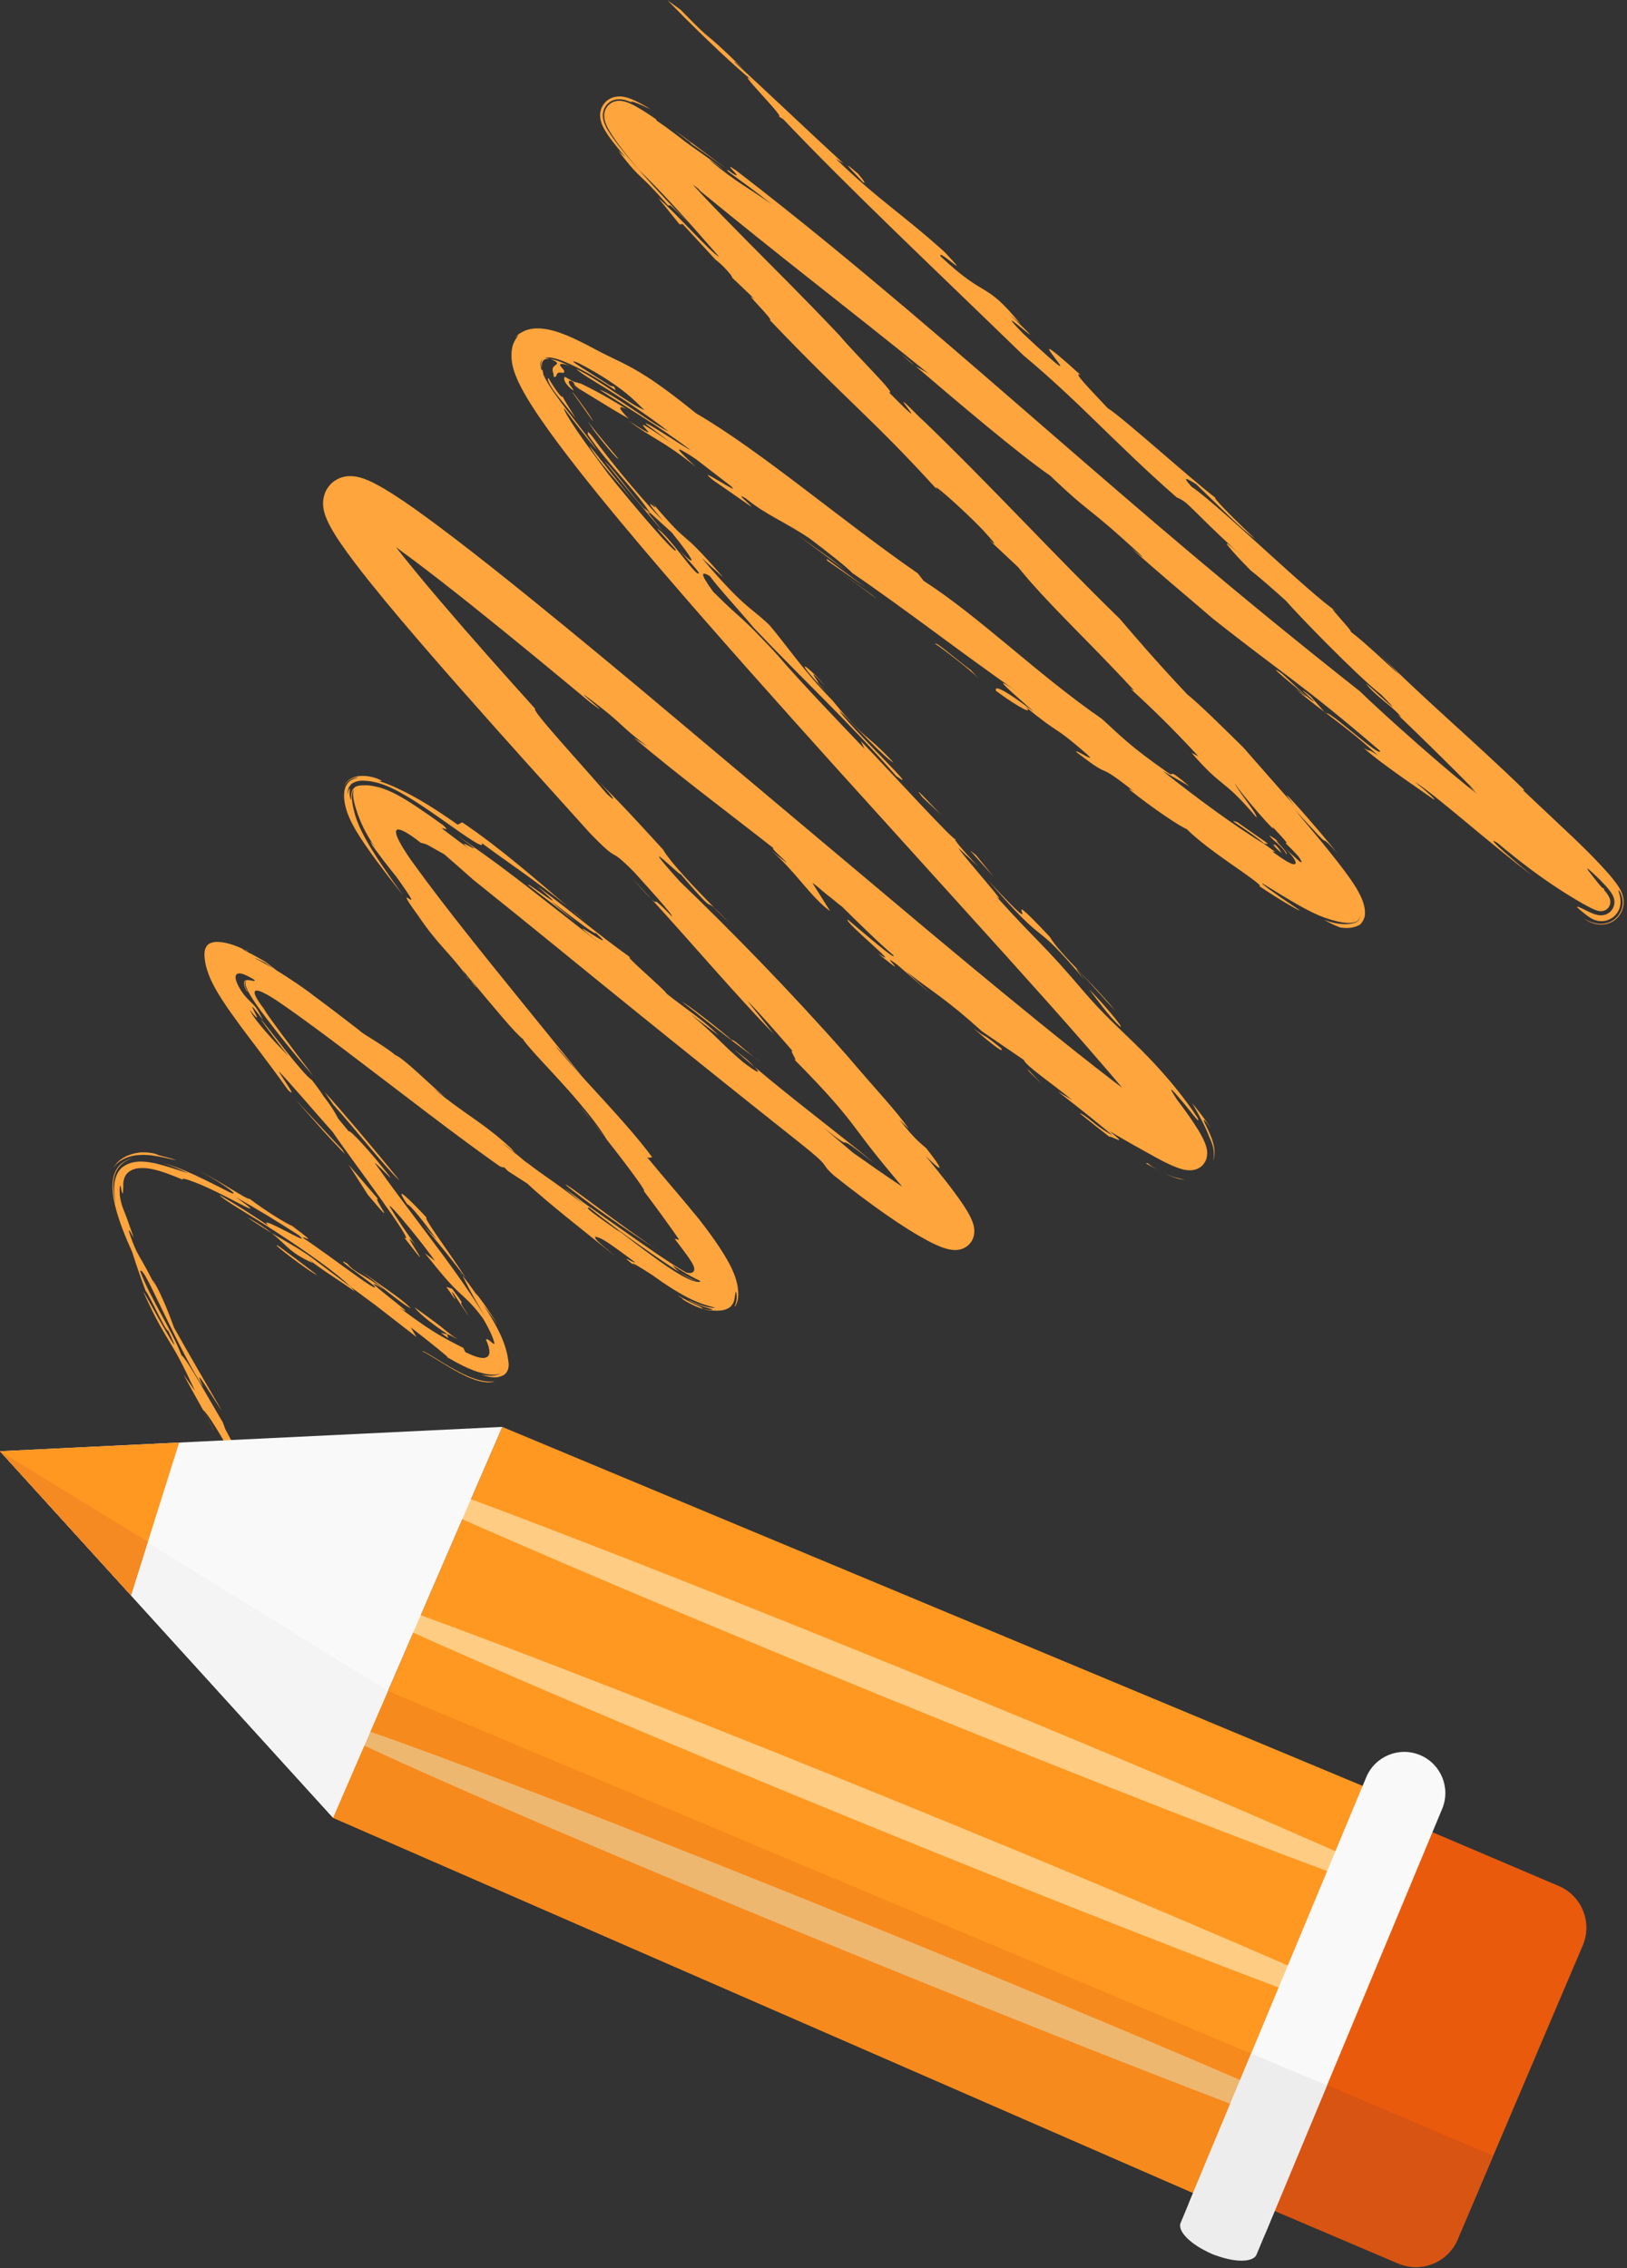 <?xml version="1.0" encoding="UTF-8"?> <svg xmlns="http://www.w3.org/2000/svg" width="419" height="584" viewBox="0 0 419 584" fill="none"><rect x="0" y="0" width="419" height="584" fill="#333333" stroke="none"/> <g clip-path="url(#clip0_16_184)"> <path d="M2.2 374.64C-1.65 372.4 3.19 375.77 7.45 379.09L2.2 374.64Z" fill="#FFA53D"></path> <path d="M7.45 379.09L11.18 382.22C10.25 381.32 8.9 380.24 7.45 379.09Z" fill="#FFA53D"></path> <path d="M43.63 406.54C34.5 401.3 24.99 393.19 19.31 389.89C23.33 393.31 28.66 397.4 33.41 400.63C38.14 403.87 42.28 406.23 43.63 406.55V406.54Z" fill="#FFA53D"></path> <path d="M31.03 397.16L29.69 396.77C32.3 398.37 34.92 399.96 37.57 401.49C35.37 400.08 33.19 398.63 31.03 397.16Z" fill="#FFA53D"></path> <path d="M26.02 392.93L26.97 393.85C30.89 396.57 34.85 399.23 38.86 401.8C34.52 398.94 30.25 395.96 26.02 392.93Z" fill="#FFA53D"></path> <path d="M76.15 413.81C75.92 414.83 75.4 415.77 74.72 416.56C74.05 417.38 73.07 417.85 72.11 418.21C71.6 418.35 71.1 418.5 70.57 418.53C70.31 418.56 70.05 418.6 69.78 418.6H68.98C68.45 418.6 67.92 418.53 67.37 418.46C66.87 418.41 66.43 418.31 65.97 418.21C63.47 417.44 62.77 416.94 62.84 416.87C62.93 416.77 63.83 417.01 64.87 417.19C65.38 417.3 65.93 417.38 66.4 417.43C66.87 417.5 67.28 417.52 67.53 417.5C67.78 417.49 67.85 417.45 67.64 417.37C67.43 417.3 66.98 417.19 66.18 416.94C62.97 416.16 61.2 415.38 59.95 415C58.71 414.6 58.04 414.44 57.28 414.24C55.78 413.8 53.78 413.3 46.82 408.91C47.22 409.5 52.78 413.04 58.39 415.68C61.2 417 64.04 418.05 66.14 418.57C66.68 418.72 67.08 418.81 67.6 418.9C68.09 419 68.46 419.07 68.74 419.1C69.3 419.19 69.45 419.28 69.02 419.39C71.34 419.53 73.02 418.92 74.1 418.25C74.36 418.07 74.62 417.91 74.83 417.75C75.02 417.56 75.19 417.38 75.34 417.23C75.67 416.93 75.82 416.61 75.98 416.39C76.3 415.95 76.32 415.7 76.32 415.64C76.3 415.58 76.2 415.68 76.06 415.84C75.75 416.13 75.25 416.58 75.17 416.49C75.12 416.45 75.17 416.27 75.38 415.88C75.43 415.78 75.49 415.67 75.56 415.55C75.61 415.41 75.67 415.26 75.74 415.09C75.81 414.92 75.88 414.73 75.96 414.52C76.02 414.3 76.08 414.06 76.14 413.8L76.15 413.81Z" fill="#FFA53D"></path> <path d="M120.72 252.11C120.41 251.67 120.14 251.3 119.85 250.91C120.14 251.42 120.46 251.94 120.72 252.11Z" fill="#FFA53D"></path> <path d="M188.97 270.09C190.74 271.67 192.53 273.22 194.29 274.71C193.81 274.19 193.17 273.55 192.3 272.74L188.97 270.09Z" fill="#FFA53D"></path> <path d="M179.7 329.94C177.81 329.26 176.37 328.34 175.1 327.59C175.53 327.91 176.09 328.29 176.83 328.71C177.57 329.12 178.49 329.62 179.7 329.94Z" fill="#FFA53D"></path> <path d="M166.65 131.73C166.97 132 167.26 132.21 167.44 132.23C167.4 132.18 167.33 132.08 167.25 131.98L165.83 130.7L166.65 131.73Z" fill="#FFA53D"></path> <path d="M167.77 231.51C165.93 229.5 164.12 227.54 162.47 225.82C165.5 229.17 167 230.77 167.77 231.51Z" fill="#FFA53D"></path> <path d="M133.03 297.27C133.78 297.85 134.42 298.36 135.07 298.87C134.44 298.34 133.57 297.63 132.6 296.83L132.93 297.2C132.93 297.2 132.97 297.23 133.03 297.28V297.27Z" fill="#FFA53D"></path> <path d="M146.19 233.44C147.98 234.96 149.59 236.33 150.99 237.46C149.37 236.05 147.77 234.72 146.19 233.44Z" fill="#FFA53D"></path> <path d="M63.6 313.36C66.01 315.01 68.07 316.31 69.93 317.43C68.46 316.27 66.5 314.91 63.6 313.36Z" fill="#FFA53D"></path> <path d="M115.39 349.55C115.25 349.47 115.11 349.39 114.98 349.31C115.39 349.69 115.6 349.79 115.39 349.55Z" fill="#FFA53D"></path> <path d="M118.54 327.74C118.69 327.93 118.83 328.1 118.97 328.29C118.77 327.87 118.64 327.67 118.54 327.74Z" fill="#FFA53D"></path> <path d="M69.94 317.44C73.92 320.61 74.47 322.45 80.57 325.19L79.61 324.28C82.64 326.81 87.66 329.83 91.37 332.5C91.07 332.12 90.69 331.72 90.22 331.26C88.38 329.88 85.94 328.06 82.2 325.26C77.84 321.79 74.53 320.22 69.95 317.44H69.94Z" fill="#FFA53D"></path> <path d="M121.32 252.47C124.23 256.21 121.5 253.08 121.32 252.47Z" fill="#FFA53D"></path> <path d="M155.81 292.86C154.73 291.51 153.66 290.17 152.55 288.78C153.57 290.11 154.58 291.42 155.81 292.86Z" fill="#FFA53D"></path> <path d="M62.73 244.42C63.11 244.61 63.41 244.75 63.77 244.94C63.99 244.88 63.17 244.53 62.73 244.42Z" fill="#FFA53D"></path> <path d="M149.51 285.05C150.52 286.3 151.53 287.54 152.54 288.78C151.64 287.6 150.7 286.39 149.51 285.05Z" fill="#FFA53D"></path> <path d="M114.45 282.4C114.67 282.59 114.89 282.78 115.08 282.94C114.96 282.82 114.72 282.62 114.45 282.4Z" fill="#FFA53D"></path> <path d="M337.71 180.22C334.54 177.71 332.95 175.93 330.1 173.39C323 168.57 343.59 184.73 333.6 177.36C336.5 179.79 338.87 181.62 341.08 183.31L337.47 179.21C331.54 174.66 341.12 182.63 337.72 180.21L337.71 180.22Z" fill="#FFA53D"></path> <path d="M142.55 96.29C142.55 96.55 142.58 96.81 142.64 97.07C142.83 96.99 143.02 97.07 143.13 96.97C143.19 96.92 143.22 96.82 143.28 96.63C143.35 96.47 143.4 96.12 143.86 95.95C144.06 95.9 144.48 95.89 144.95 96.02C145.34 95.88 145.4 95.72 145.28 95.46C145.16 95.2 144.85 94.87 144.58 94.55C144.32 94.23 144.09 93.92 144.32 93.77C144.54 93.62 145.22 93.64 146.78 94.2C145.55 93.72 143.7 92.72 141.61 92.41C142.33 92.61 142.79 92.87 143.07 93.07C143.35 93.27 143.45 93.43 143.45 93.57C143.45 93.87 142.94 93.92 142.47 94.56C142.21 94.95 142.29 95.69 142.56 96.29H142.55Z" fill="#FFA53D"></path> <path d="M141.6 92.41C141.5 92.39 141.44 92.36 141.33 92.33C140.95 92.23 140.52 92.14 140.09 92.23C140.05 92.23 140.01 92.25 139.96 92.26C139.47 92.56 139.33 93.15 139.33 93.63C139.32 94.13 139.41 94.57 139.49 94.97C139.49 94.72 139.46 94.36 139.5 93.9C139.54 93.47 139.68 92.79 140.37 92.51C140.7 92.39 141.15 92.37 141.59 92.41H141.6Z" fill="#FFA53D"></path> <path d="M235.55 94.12C234.3 93.04 233.17 92.08 232.14 91.2C233.72 92.72 234.73 93.55 235.55 94.12Z" fill="#FFA53D"></path> <path d="M183.85 233.66C185.23 235.04 186.58 236.4 187.67 237.48C185.64 235.31 184.57 234.28 183.85 233.66Z" fill="#FFA53D"></path> <path d="M196.98 165.03C197.94 166.19 198.95 167.38 200.06 168.66C200.73 169.39 201.3 170 202.1 170.87L196.98 165.03Z" fill="#FFA53D"></path> <path d="M318.6 211.67C316.96 211.06 317.49 211.42 319.08 212.49C319.87 213.02 320.93 213.72 322.11 214.56C322.7 214.98 323.32 215.43 323.96 215.91C324.28 216.15 324.6 216.4 324.92 216.65L325.16 216.84C325.21 216.88 325.21 216.89 325.24 216.92L325.38 217.07C325.71 217.2 325.89 217.22 326.08 217.25C326.26 217.27 326.41 217.27 326.53 217.25C326.32 217.07 326.15 216.92 325.97 216.79C325.5 216.47 325.04 216.15 324.6 215.84C322.47 214.36 320.45 212.97 318.6 211.65V211.67Z" fill="#FFA53D"></path> <path d="M341.35 183.63C341.35 183.63 341.38 183.59 341.46 183.61C341.32 183.51 341.24 183.44 341.08 183.32L341.36 183.63H341.35Z" fill="#FFA53D"></path> <path d="M243.5 128.39C242.78 127.6 242.14 126.9 241.46 126.14C241.85 126.61 242.49 127.32 243.5 128.39Z" fill="#FFA53D"></path> <path d="M155.72 118.78C160.7 125 165.82 131.12 171 137.19L166.65 131.72C164.13 129.49 158.21 121.02 155.72 118.77V118.78Z" fill="#FFA53D"></path> <path d="M237.73 149.38L236.38 147.63C216.74 134.04 195.89 116.07 179.26 106.42C168.03 97.31 163.55 95.04 159.49 93.02C158.46 92.52 157.46 92.04 156.35 91.5C155.8 91.22 155.22 90.93 154.6 90.62C153.58 90.08 152.49 89.51 151.3 88.88C148.91 87.66 146.05 86.21 142.91 85.26C141.36 84.81 139.79 84.52 138.3 84.56C137.54 84.56 136.82 84.65 136.07 84.84C135.31 85.01 134.62 85.39 133.72 85.92C133.58 86.07 133.35 86.17 133.23 86.4C133.05 86.58 132.88 86.77 132.71 86.97L133.67 86.25C132.32 87.63 131.92 89.02 131.77 90.42C131.62 91.84 131.75 93.41 132.3 95.25C133.43 98.95 136.13 103.32 138.86 107.34C142.13 112.12 145.5 116.55 148.97 120.98C155.91 129.8 163.11 138.36 170.4 146.87C184.99 163.86 199.93 180.57 214.8 197.09C229.69 213.55 244.46 229.88 258.93 245.89C266.14 253.9 273.25 261.83 280.14 269.73C283.58 273.68 286.97 277.62 290.25 281.55C293.5 285.48 296.73 289.45 299.45 293.34L299.03 293.43C299.55 294.21 300.05 294.99 300.49 295.74C300.91 296.46 301.29 297.21 301.42 297.56C301.42 297.58 301.42 297.6 301.44 297.62C301.61 297.59 301.79 297.54 301.91 297.49C302.19 297.4 302.47 297.31 302.76 297.24C303.05 297.17 303.34 297.11 303.64 297.07C303.8 297.05 303.93 297.03 304.03 297C304.14 296.97 304.25 296.95 304.36 296.93C304.78 296.85 305.35 296.88 305.59 296.85C305.75 296.85 305.91 296.87 306.07 296.91C306.22 296.95 306.25 296.93 306.35 296.97C306.58 297.08 306.52 297.04 306.58 297.09C306.57 297.09 306.51 297.01 306.5 296.97C306.5 296.95 306.48 296.93 306.48 296.91C306.46 296.87 306.43 296.8 306.41 296.74C306.37 296.62 306.35 296.5 306.34 296.39C306.34 296.29 306.28 296.03 306.28 295.86C306.28 295.67 306.28 295.48 306.31 295.29C306.33 295.1 306.33 294.78 306.36 294.54C306.39 294.28 306.43 294.02 306.48 293.77L306.57 293.39L306.65 292.9C306.71 292.57 306.78 292.25 306.86 291.93H306.87L306.77 291.89C306.61 291.84 306.29 291.7 305.97 291.55C304.61 290.91 302.94 289.9 301.34 288.87C299.72 287.83 298.09 286.7 296.46 285.55C289.94 280.92 283.51 275.9 277.13 270.85C264.38 260.71 251.81 250.28 239.3 239.84C214.3 218.84 189.4 197.92 164.52 177.03C152.02 166.62 139.48 156.25 126.68 146.1C120.26 141.03 113.81 136.01 107.02 131.17C105.31 129.96 103.59 128.77 101.78 127.6C99.95 126.43 98.13 125.28 95.87 124.16L94.96 123.74C94.61 123.6 94.3 123.46 93.91 123.32C93.5 123.18 93.15 123.04 92.6 122.91C92.34 122.85 92.13 122.78 91.75 122.72L91.23 122.64C91.05 122.62 90.91 122.6 90.62 122.59C90.36 122.59 90.1 122.59 89.85 122.59L89.47 122.61C89.33 122.62 89.09 122.66 88.91 122.69C88.52 122.76 88.13 122.87 87.75 122.99C87.59 123.04 87.31 123.16 87.06 123.29C86.81 123.42 86.55 123.56 86.31 123.72C85.38 124.27 84.46 125.34 83.95 126.34C83.52 127.19 83.26 128.31 83.24 128.82C83.21 129.14 83.19 129.48 83.2 129.79C83.21 130.01 83.23 130.22 83.25 130.44C83.27 130.65 83.3 130.88 83.33 131.08L83.43 131.54C83.58 132.21 83.73 132.58 83.89 133.06C84.51 134.64 85.12 135.69 85.72 136.74C86.33 137.77 86.94 138.7 87.56 139.62C90.03 143.24 92.58 146.5 95.16 149.75C97.75 152.99 100.37 156.15 103.02 159.29C108.31 165.56 113.69 171.72 119.09 177.85C129.9 190.1 140.85 202.23 151.81 214.37C160.29 223.16 155.99 217.12 163.39 224.61C166.44 228.02 173.42 235.62 173.09 235.99C166.94 229.62 169.97 233.6 167.8 231.5C177.73 242.35 190.06 256.79 199.22 266.15L192.37 257.56C195.98 261.17 201.19 267.25 204.22 270.72C202.69 269.48 206.62 274.95 203.86 272.07C213.61 281.88 216.98 286.07 219.91 289.91C221.37 291.83 222.71 293.68 224.63 296.12C226.55 298.57 229.07 301.61 232.72 305.98C233.68 306.66 235.58 308.54 237.88 311.22C239.02 312.55 240.29 314.12 241.36 315.7C241.63 316.1 241.85 316.47 242.05 316.8L242.25 317.17L242.29 317.23L242.5 317.17C242.84 317.08 243.18 317.02 243.53 316.97C243.87 316.92 244.07 316.85 244.35 316.83C245.5 316.72 246.13 316.93 246.16 316.99C246.16 316.99 246.2 317.03 246.18 317C246.16 316.98 246.14 316.95 246.13 316.93C246.13 316.92 246.05 316.77 246.02 316.65C246 316.58 246.01 316.55 245.99 316.45C245.97 316.35 245.95 316.25 245.94 316.15C245.92 315.95 245.94 315.78 245.94 315.46C245.94 315.18 245.97 314.91 246.02 314.64C246.05 314.3 246.1 313.94 246.17 313.6L246.23 313.34L246.25 313.28C246.26 313.28 246.24 313.28 246.23 313.28H246.17C246.07 313.27 245.89 313.23 245.69 313.16C244.86 312.9 243.76 312.39 242.68 311.83C241.59 311.26 240.46 310.62 239.33 309.95C237.06 308.6 234.76 307.12 232.49 305.62C227.95 302.61 223.52 299.5 219.61 296.73L211.94 290.2C217.16 294.38 217.28 294.14 217.69 294.17C218.11 294.18 218.81 294.5 225.32 299.58C214.65 290.84 204.33 283.15 194.32 274.68C196.08 276.56 195.29 276.49 191.12 273.26C185 268 184.89 267.03 177.82 261.12L185.11 266.57C180.7 262.29 176.21 259.45 171.76 255.9C170.69 254.29 160.11 245.48 162.39 246.54C152.28 239.28 149.15 236.15 138.37 228.18C148.9 237.32 135.11 226.52 136.04 227.88C140.19 231.07 144.32 234.28 148.43 237.51C131.43 223.36 154.1 241.93 153.39 240.17C161.18 247.07 141.32 232.41 154.93 243.26C146.74 236.85 141.78 232.97 136.77 229.05C131.74 225.15 126.65 221.22 117.83 215.18C128.27 222.74 115.5 214.2 120.86 218.58C114.31 213.71 113.49 213.11 113.92 213.19C114.34 213.29 115.96 214.14 114.08 212.42C112.88 211.58 111.78 210.8 110.76 210.07C109.66 209.32 108.65 208.62 107.68 207.96C105.74 206.66 104 205.57 102.37 204.69C100.74 203.81 99.23 203.17 97.8 202.76C96.35 202.38 95 202.09 93.34 202.2C92.61 202.18 91.88 202.38 91.57 202.55C90.94 202.95 90.66 203.57 90.57 203.98C90.47 204.42 90.45 204.75 90.43 205.02C90.41 205.55 90.42 205.81 90.39 205.9C90.34 206.06 90.17 205.51 90.08 204.85C89.98 204.2 90.08 203.39 90.12 203.13C90.18 202.86 89.72 203.22 89.56 204.59C89.53 204.28 89.53 203.88 89.64 203.38C89.69 203.13 89.78 202.85 89.96 202.56C90.14 202.28 90.38 201.91 90.71 201.68C91.95 200.97 93.07 200.92 94.52 201.04C95.94 201.17 97.61 201.53 99.72 202.4C101.8 203.23 104.32 204.68 106.8 206.25C109.28 207.82 111.82 209.58 114.09 211.18C115.63 212.27 117.09 213.29 118.38 214.2C119.66 215.09 120.78 215.85 121.69 216.42C123.51 217.56 124.48 217.94 124.07 217.05C130.1 221.58 137.83 226.62 146.24 233.44C139.05 227.31 128.89 218.33 119.04 211.72L117.86 212.33C116.95 211.67 116.12 211.09 115.36 210.58C114.81 210.21 114.29 209.86 113.79 209.52C113.2 209.14 112.64 208.77 112.11 208.42C109.94 207.02 108.17 205.98 106.57 205.1C104.96 204.21 103.54 203.51 102.05 202.82C100.57 202.14 99.04 201.51 97.42 201.05C98.14 201.16 98.39 201.15 98.2 200.98C98.02 200.83 97.37 200.51 96.52 200.25C95.66 199.99 94.59 199.77 93.5 199.76C92.95 199.76 92.38 199.79 91.8 199.92C91.2 200.06 90.65 200.3 89.85 200.78C89.58 200.98 89.36 201.3 89.13 201.56C88.92 201.84 88.75 202.09 88.64 202.37C88.77 202.13 88.94 201.9 89.17 201.63C89.41 201.38 89.65 201.06 89.93 200.87C90.73 200.42 91.28 200.26 91.66 200.17C92.04 200.1 92.23 200.13 92.06 200.23C91.38 200.38 90.77 200.66 90.11 201.06C89.94 201.17 89.82 201.34 89.68 201.5C89.54 201.65 89.42 201.82 89.32 201.97C89.11 202.27 88.97 202.56 88.89 202.84C88.71 203.4 88.65 203.89 88.62 204.38C88.56 205.35 88.68 206.27 88.88 207.22C89.08 208.18 89.4 209.17 89.83 210.22C90.28 211.29 90.86 212.42 91.55 213.62C92.98 216.04 94.83 218.73 97.14 221.85C97.72 222.62 98.33 223.43 98.96 224.28C99.28 224.7 99.6 225.13 99.94 225.57C100.17 225.87 100.41 226.17 100.66 226.49C101.59 227.68 102.62 228.98 103.76 230.44C102.81 229.11 101.96 227.91 101.17 226.82C100.19 225.41 99.31 224.12 98.48 222.93C96.61 220.17 95.17 217.86 94 215.72C92.82 213.58 91.98 211.64 91.42 209.73C91.14 208.77 90.92 207.82 90.75 206.79C90.68 206.27 90.61 205.73 90.62 205.15C90.64 204.57 90.66 203.89 91.18 203.23C90.79 204.11 90.93 205.11 91.11 206.08C91.32 207.06 91.61 208.08 92 209.22C92.39 210.36 92.87 211.62 93.62 213.14C94.37 214.65 95.39 216.41 96.69 218.31C95.8 217.16 94.73 215.52 95.97 217.76C96.96 219.16 98 220.55 99.04 221.9L100.6 223.89L101.36 224.85L101.97 225.59C106.7 232.19 106.2 231.93 105.41 231.45C104.65 230.95 103.63 230.18 107.58 235.58C112.75 243.28 115.76 245.23 119.91 250.96C119.67 250.55 119.42 250.13 119.2 249.76C120.17 250.99 120.87 251.87 121.38 252.52C121.36 252.47 121.33 252.41 121.35 252.39C126.87 258.95 132.68 266.07 134.7 267.54C135.06 268.42 139.54 273.26 141.46 275.29C144.69 278.81 152.52 287.16 156.2 293.31C156.08 293.17 155.97 293.03 155.86 292.9C162.48 301.24 167.27 307.98 165.61 306.38C167.33 308.66 169.03 310.94 170.7 313.24L173.18 316.7L174.36 318.39L174.93 319.24C174.49 319.08 174.09 318.98 173.74 318.95C175.1 320.71 176 321.91 176.84 323.06C177.26 323.64 177.67 324.21 178.08 324.89C178.28 325.23 178.48 325.6 178.64 326.01C178.8 326.41 178.88 326.94 178.67 327.25C178.37 327.78 177.73 327.83 176.81 327.66C175.15 326.76 173.53 325.71 171.88 324.63C170.98 324.03 170.06 323.42 169.14 322.8C167.65 321.78 166.15 320.75 164.67 319.73C158.78 315.59 153.27 311.72 150.25 309.6C149.29 308.83 147.78 307.69 145.29 305.83L150.29 310.04C140.6 302.62 141.53 303.83 135.15 298.9C136.43 299.99 136.58 300.17 133.11 297.3C132.04 296.45 130.89 295.52 129.5 294.4C129.87 294.58 131.29 295.71 132.69 296.85L131.7 295.73C124.52 289.03 119.59 286.86 111.55 280.18C112.36 280.77 113.71 281.76 114.55 282.43C110.06 278.63 104.1 272.54 101.74 271.6C100.72 270.7 98.99 269.54 97.28 268.45L93.91 265.72C95.3 266.83 96.36 267.69 97.23 268.42C94.95 266.96 92.75 265.65 92.58 265.3C88.61 262.23 84.62 259.18 80.57 256.19C79.44 255.3 78.07 254.32 76.64 253.35C75.74 252.75 74.84 252.15 73.95 251.56C73 250.94 72.08 250.36 71.21 249.83C70.27 249.08 69.3 248.34 68.3 247.6C65.2 245.78 63.76 245.12 63.09 244.76C62.42 244.41 62.52 244.38 62.82 244.45C60.24 243.21 58.24 242.65 56.37 242.51C55.9 242.48 55.43 242.49 54.97 242.59C54.52 242.69 53.96 242.82 53.53 243.24C53.1 243.67 52.87 244.16 52.77 244.61C52.67 245.06 52.64 245.49 52.65 245.91C52.7 247.58 53.1 249.2 53.82 251.1C54.54 252.98 55.74 255.14 57.17 257.36C58.6 259.58 60.23 261.84 61.89 264.1C62.62 265.07 63.35 266.05 64.1 267.05C64.71 267.85 65.33 268.67 65.96 269.51C68.49 272.85 71.2 276.46 74.2 280.66C77.07 283.39 72 276.56 71.84 275.86C74.14 278.14 81.77 287.09 85.7 291.47C88.26 295.27 93.82 302.73 98.24 308.91C102.66 315.09 105.9 320 104.08 318.57C114.32 331.93 101.42 313.99 106.89 320.42L108.04 321.98C104.59 317.29 102.05 313.48 100.35 310.65C100.04 309.26 109.44 320.87 112.02 324.64L109.4 322.62C114.24 328.71 116.34 330.98 118.08 332.61C118.95 333.43 119.72 334.09 120.66 335.03C121.59 335.96 122.78 337.25 124.44 339.51C126.1 342.37 126.76 344.01 127.08 344.94C127.37 345.86 127.4 346.12 127.08 345.95C126.49 345.62 125.42 344.36 125.16 344.93C125.53 345.76 125.88 346.63 126.01 347.54C126.07 347.99 126.07 348.48 125.87 348.89C125.67 349.31 125.23 349.52 124.81 349.59C123.94 349.7 123.08 349.44 122.26 349.16C121.44 348.87 120.63 348.51 119.84 348.11L119.32 347.03C116.62 345.68 114.97 344.78 112.87 343.56C112.4 343.29 111.67 342.83 110.98 342.39C110.28 341.94 109.53 341.45 108.72 340.89C107.1 339.78 105.22 338.43 102.88 336.66C106.49 338.89 103.01 336.21 99.89 333.71C96.77 331.21 93.99 328.93 98.96 332.06C93.83 328.04 91.57 327.93 89.38 325.27C85.31 323.16 93.91 329 96.44 331.12C98 333.5 84.63 323 78.04 318.72C77.78 317.93 82.69 321.23 75.29 315.66C73.51 314.9 68.49 311.83 64.27 308.63C64.1 308.91 61.86 307.52 59.04 305.82C56.22 304.1 52.76 302.13 50.34 300.99C55.79 303.61 62.79 308.52 59.2 307C57.15 305.95 55.25 304.98 52.68 303.72C51.38 303.1 49.93 302.39 48.17 301.64C46.41 300.89 44.35 300.06 41.81 299.37C44.12 300.08 46.33 301.03 48.48 302.08C45.53 301.13 42.98 300.25 40.35 299.6C39.03 299.3 37.69 299.06 36.26 299.06C34.85 299.06 33.3 299.33 31.92 300.23C30.59 301.03 29.8 302.63 29.52 304.38C29.24 306.17 29.43 308.03 29.84 310.01C29.32 308.01 29.05 306.26 29.19 304.45C29.35 302.66 29.96 300.86 31.43 299.64C32.15 299.02 33.12 298.47 34.25 298.06C33.89 298.17 33.53 298.32 33.05 298.49C32.6 298.73 32.02 298.99 31.33 299.52C30.05 300.47 29.19 302.31 29.01 304.35C28.83 306.39 29.17 308.37 29.65 310.43C30.65 314.52 32.38 318.67 34.06 322.4C35.1 325.74 36.27 329.06 37.5 332.35C38.45 333.35 42.71 342.92 43.31 342.61C46.13 348.48 44.74 346.25 42.53 342.43C40.31 338.61 37.4 333.12 36.91 332.62C40.3 340.1 42.11 342.85 43.74 345.6C45.4 348.33 46.96 351.02 50.23 358.14L47.24 353.84C49.66 358.45 54.92 367.48 54.95 368.2C55.14 368.1 53.83 365.83 52.29 362.97C53.62 364.08 56.67 369.27 59.36 373.92C62.06 378.56 64.38 382.69 64.54 381.53L61.34 375.08C64 379.91 66.38 384.01 68.43 387.92C70.48 391.83 72.24 395.57 73.48 399.68C74.35 402.87 73.77 401.83 72.75 399.6C71.73 397.37 70.09 394 69.14 392.32C71.18 397.08 72.22 398.92 73.35 401.04C73.91 402.1 74.46 403.24 75.03 404.91C75.31 405.75 75.58 406.71 75.81 407.89C75.91 408.48 76.02 409.12 76.07 409.82C76.14 410.56 76.13 411.41 76.04 412.28C76.14 411.37 76.18 410.56 76.16 409.89C76.17 409.26 76.11 408.78 76.12 408.39C76.1 407.61 76.1 407.26 76.2 407.23C76.29 407.21 76.45 407.51 76.64 408.1C76.73 408.4 76.82 408.76 76.92 409.18C76.98 409.39 77 409.62 77.04 409.87C77.08 410.13 77.12 410.46 77.15 410.77C77.15 410.49 77.13 410.16 77.12 409.87C77.11 409.6 77.1 409.33 77.06 409.06C77 408.52 76.95 407.93 76.84 407.36C76.66 406.2 76.39 405 76.07 403.81C75.44 401.41 74.6 399.03 73.81 396.98C72.21 392.88 70.8 390.1 71.1 391.42L72.03 393.88C71.46 393.4 69.76 389.84 68.76 388.15C64.5 379.28 67.3 383.76 66.68 381.87C63.09 374.5 62.6 374.39 62.22 374.4C61.83 374.43 61.52 374.6 58.04 367.99L57.35 366.15C53.65 359.97 48.35 350.24 46.72 348.88C44.42 342.72 38.56 334.03 36.1 327.25C36.67 326.25 39.23 332.03 42.56 338.83C45.87 345.64 49.83 353.51 52.29 357.01C48.93 349.94 55.21 360.53 57.14 363.22C53 356.08 48.83 348.97 44.81 341.79C44.12 339.92 41.69 333.08 39.2 329.34L39.99 331.1C37.8 326.75 36.89 325.22 36.07 323.81C35.29 322.4 34.53 321.12 33.23 317.13C32.96 315.85 34.09 318.17 34.45 318.72C33.18 315.09 32.69 313.59 32.19 312.41C31.76 311.23 31.25 310.34 30.86 307.86C30.71 305.99 30.9 305.33 30.98 305.26C31.08 305.18 31.11 305.64 31.23 306.16C31.33 306.68 31.46 307.22 31.57 307.27C31.67 307.32 31.65 306.84 31.76 305.45C31.64 303.97 32.1 302.49 33.16 301.72C34.07 301.04 35.1 300.77 36.18 300.73C37.33 300.68 38.51 300.82 39.69 301.11C42.06 301.67 44.42 302.61 47.13 303.75C46.49 303.19 47.95 303.53 50.26 304.42C52.57 305.3 55.69 306.8 58.4 308.19C61.11 309.58 63.42 310.83 64.19 311.11C64.96 311.39 64.24 310.64 60.73 308.23C66.25 311.28 71.62 314.6 76.93 318.01C79.18 319.93 76.31 318.36 73.33 316.82C70.35 315.28 67.26 313.79 69.17 315.61C65.03 312.83 60.84 310.13 56.54 307.66C57.29 308.82 64.1 312.57 71.43 317.39C78.78 322.16 86.74 327.77 90.31 331.31C93.53 333.69 94.75 334.59 96.69 336.03C98.6 337.51 101.22 339.55 107.25 344.23L105.8 341.75C111.63 346.25 115.2 349.21 115.49 349.61C118.12 351.16 120.57 352.38 122.72 353.1C123.79 353.44 124.81 353.71 125.82 353.85C126.84 353.98 127.81 354.02 128.9 353.56C127.86 354.19 126.58 354.46 123.89 353.9C125.47 354.46 126.67 354.65 127.68 354.61C128.18 354.59 128.62 354.47 129.06 354.33C129.27 354.25 129.49 354.15 129.68 354.05C129.85 353.9 130.06 353.81 130.18 353.64C130.77 353.02 130.92 352.35 130.98 351.8C131.03 351.23 130.98 350.71 130.88 350.16C130.67 348.55 130.18 346.6 129.11 344.14C128.05 341.69 126.34 338.79 124.47 335.93C125.74 337.6 127.03 339.38 128.17 341.2C127.15 339.38 125.78 337.33 124.67 335.75C124.11 334.96 123.6 334.29 123.22 333.79C123.01 333.52 122.9 333.4 122.8 333.3C122.7 333.2 122.63 333.13 122.58 333.11C121.4 331.4 120.23 329.82 119.07 328.35C119.38 328.95 119.88 330.01 120.76 331.69C120.98 332.11 121.23 332.56 121.5 333.06C121.79 333.58 122.03 334.03 122.48 334.79C123.3 336.2 124.21 337.77 125.19 339.53C124.54 338.39 123.83 337.25 123.12 336.13C122.76 335.57 122.39 335.01 122.03 334.45C121.72 333.98 121.41 333.51 121.1 333.05C119.88 331.23 118.66 329.49 117.45 327.79C115.02 324.39 112.63 321.18 110.28 318.05C105.57 311.78 101.02 305.81 96.5 299.4C97.14 299.64 101.57 304.48 100.37 302.91C95.6 296.69 89.8 290.46 89.85 291.34C88.72 289.97 87.86 288.93 87.1 288C86.4 286.65 85.49 285.02 83.22 282.09C82.77 281.36 81.97 280.2 80.34 278.08C79.16 277.35 76.33 273.98 73.56 270.48C72.19 268.72 70.8 266.95 69.64 265.46C69.05 264.72 68.52 264.04 68.08 263.48C67.87 263.22 67.61 262.9 67.49 262.77C67.36 262.63 67.25 262.52 67.15 262.42C67.39 262.78 68.02 263.68 68.57 264.43C69.15 265.21 69.74 266.01 70.36 266.84C71.6 268.49 72.94 270.21 74.29 271.93C72.11 269.65 70.04 267.49 68.21 265.37C67.75 264.84 67.31 264.31 66.89 263.79C66.7 263.56 66.52 263.33 66.34 263.1C66.18 262.88 66.01 262.67 65.85 262.46C65.22 261.6 64.66 260.74 64.28 259.96C65.8 261.85 66.2 262.15 66.18 261.92C66.15 261.67 65.71 260.86 65.38 260.21C65.05 259.55 64.82 259.06 65.08 259.28C65.34 259.5 66.07 260.46 67.69 262.55C66.85 260.91 66.44 260.14 65.97 259.5C65.52 258.88 65.07 258.44 64.53 257.93C64 257.41 63.39 256.82 62.66 255.87C62.3 255.39 61.92 254.83 61.54 254.14C61.18 253.45 60.76 252.66 60.66 251.69C60.67 251.33 60.74 250.85 61.24 250.67C61.73 250.51 62.3 250.69 62.81 250.87C63.83 251.26 64.75 251.81 65.61 252.34C65.67 252.61 65.32 252.57 64.78 252.46C64.51 252.41 64.18 252.34 63.82 252.33C63.49 252.3 62.99 252.39 62.88 252.83C62.78 253.23 62.9 253.63 63 253.96C63.11 254.29 63.24 254.58 63.35 254.81C63.58 255.26 63.73 255.48 63.76 255.36C63.52 254.89 63.28 254.41 63.13 253.9C63.06 253.64 63 253.38 63.03 253.11C63.04 252.84 63.23 252.61 63.47 252.55C63.36 252.66 63.21 252.86 63.21 253.16C63.2 253.45 63.29 253.78 63.4 254.11C63.64 254.76 64 255.43 64.4 256.13C65.21 257.51 66.24 258.99 67.34 260.49C68.06 261.44 68.81 262.42 69.55 263.41C70.8 265.04 72.07 266.66 73.34 268.25C75.88 271.42 78.41 274.43 80.67 276.98C77.89 273.37 75.14 269.76 72.45 266.11L70.45 263.38L69.46 262.01L69.14 261.56L68.98 261.33C68.57 260.71 68.18 260.11 67.83 259.53C67.37 258.95 66.9 258.31 66.46 257.61C66.24 257.26 66.03 256.9 65.85 256.51C65.69 256.13 65.47 255.7 65.61 255.29C65.69 255.09 65.91 255.03 66.09 255.03C66.28 255.03 66.46 255.06 66.65 255.11C67.02 255.21 67.37 255.36 67.73 255.53C68.44 255.87 69.16 256.28 69.88 256.72C70.6 257.16 71.32 257.64 72.05 258.13L74.34 259.72L77.19 261.75C80.99 264.49 84.76 267.3 88.49 270.11C103.39 281.38 117.64 292.55 129.68 300.96L128.69 300.21C129.13 300.47 129.41 300.52 129.89 300.57L130.83 301.52L135.73 304.67C140.56 309.22 150.26 316.88 158.55 323.48C153.42 319.24 153.45 319.21 153.22 318.42C154.71 318.63 155.63 319.07 163.52 324.97C163.33 325.43 158.35 321.91 164.09 326.42C162.61 325.25 162.62 325.06 163.43 325.48C163.84 325.69 164.45 326.05 165.18 326.5C165.55 326.73 165.94 326.98 166.37 327.24C166.87 327.56 167.4 327.9 167.94 328.25C170.9 330.41 175.28 333.31 178.54 334.76C181.78 336.25 183.87 336.48 184.14 336.75C181.98 336.72 179.74 335.84 177.74 334.85C176.31 334.27 179.41 335.91 181.44 336.51C182.47 336.85 183.29 337.03 183.45 337.14C183.53 337.19 183.45 337.24 183.14 337.24C182.83 337.26 182.27 337.22 181.34 337.06C182.56 337.34 183.64 337.45 184.68 337.45C185.74 337.42 186.7 337.35 187.86 336.64C187.97 336.57 188.07 336.47 188.18 336.38C188.25 336.25 188.37 336.17 188.44 336.05C188.61 335.83 188.75 335.61 188.86 335.38C189.06 334.92 189.14 334.49 189.2 334.06C189.43 332.84 189.43 332.49 189.54 332.59C189.63 332.7 189.73 333.28 189.72 333.95C189.72 334.61 189.58 335.38 189.37 335.9C189.14 336.4 189.05 336.6 189.47 336.11C189.99 335.11 190.08 334.26 190.12 333.38C190.14 332.51 190.05 331.62 189.86 330.68C189.48 328.81 188.59 326.66 187.33 324.46C186.09 322.26 184.61 320.09 183.14 318.04C182.4 317.02 181.66 316.02 180.92 315.06L180.37 314.34L179.97 313.84L179.24 312.94C175.33 308.17 171.44 303.73 166.64 297.93C167.28 298.32 168.24 297.77 167.89 297.84C160.95 288.54 151.37 279.29 142.94 269.23C144.42 270.51 147.45 274.38 150.09 277.35C139.41 264.1 129.43 251.99 119.95 240C115.22 234 110.6 228.04 106.21 221.95L105.67 221.18L105.31 220.65L104.61 219.6C104.16 218.9 103.73 218.22 103.34 217.54C102.95 216.86 102.59 216.2 102.32 215.53C102.18 215.2 102.06 214.86 102 214.51C101.95 214.2 101.91 213.72 102.35 213.58C102.95 213.48 103.56 213.82 104.1 214.07C104.65 214.35 105.16 214.67 105.66 215C106.65 215.65 107.55 216.33 108.36 216.98C108.59 217.02 108.85 217.09 109.13 217.17C109.27 217.21 109.42 217.26 109.59 217.32L109.84 217.41C109.95 217.46 109.96 217.44 110.18 217.57L114.43 219.96C116.9 222.09 119.35 224.25 121.79 226.43C137.19 238.74 150.69 249.88 164.12 260.71C177.55 271.56 190.82 282.24 205.63 293.97C214.87 301.28 210.66 298.99 214.82 302.69C219.89 306.72 224.12 309.87 227.95 312.55C231.8 315.22 235.18 317.43 238.93 319.44C239.88 319.94 240.85 320.43 241.98 320.89C242.54 321.12 243.16 321.35 243.93 321.55C244.14 321.6 244.32 321.65 244.56 321.69C244.82 321.73 245.04 321.77 245.34 321.8L245.83 321.83H246.07L246.4 321.81C246.62 321.79 246.84 321.76 247.06 321.73C247.35 321.67 247.66 321.58 247.94 321.47C248.19 321.39 248.6 321.17 248.91 320.95C249.24 320.73 249.53 320.46 249.8 320.13C250.06 319.82 250.33 319.42 250.45 319.13C250.59 318.82 250.7 318.5 250.78 318.18C250.83 318 250.84 317.88 250.86 317.77L250.9 317.42C250.92 317.2 250.93 316.92 250.92 316.75C250.9 316.43 250.86 316.07 250.8 315.79C250.57 314.72 250.27 314.12 249.98 313.46C249.38 312.24 248.75 311.24 248.08 310.22C245.41 306.26 242.24 302.35 238.31 297.53C239.52 298.75 241.2 300.37 241.77 300.63C242.33 300.9 241.8 299.73 238.46 295.55C236.94 294.21 235.75 293.51 231.58 288.24L234.04 290.63C230.48 285.59 226.29 281.38 218.09 271.72C203.28 254.94 188.35 239.73 175.1 226.97C161.91 212.29 177.37 227.67 175.03 224.74C184.08 235.32 181.68 231.77 184 233.74C178.81 228.5 172.68 222.04 170.73 218.7C163.8 211.14 160.71 207.69 153.5 200.54C157.12 204.14 159.74 207.67 156.26 204.37C150.82 197.98 136.32 182.32 137.87 182.53C129.75 173.53 121.44 164.21 113.23 154.57C109.13 149.75 105.04 144.84 101.16 139.83C99.24 137.33 97.33 134.78 95.74 132.28C95.34 131.66 94.99 131.05 94.67 130.47C94.52 130.18 94.39 129.92 94.28 129.68L94.15 129.37L94.1 129.22C94.1 129.22 94.1 129.23 94.02 129.25L93.68 129.34C93.45 129.4 93.22 129.44 92.98 129.48L92.63 129.53L92.37 129.59C92.19 129.63 92.01 129.65 91.83 129.66C91.65 129.68 91.45 129.67 91.29 129.67C91.17 129.69 91.04 129.69 90.92 129.68C90.79 129.68 90.66 129.65 90.54 129.61C90.47 129.61 90.4 129.6 90.34 129.57C90.01 129.42 90.18 129.43 90.22 129.63C90.28 129.76 90.37 130.01 90.35 130.19C90.38 130.45 90.42 130.82 90.38 131.11L90.35 131.34C90.34 131.42 90.35 131.55 90.33 131.66C90.32 131.88 90.29 132.09 90.26 132.31C90.23 132.52 90.19 132.73 90.13 132.94C90.11 133.05 90.07 133.13 90.05 133.26L90.01 133.46C90.01 133.46 90.04 133.46 90.16 133.51C90.32 133.56 90.58 133.67 90.84 133.78C91.95 134.28 93.28 135.05 94.57 135.85C95.87 136.66 97.19 137.53 98.5 138.43C101.12 140.23 103.74 142.14 106.34 144.09C111.54 147.99 116.69 152.04 121.82 156.13C132.06 164.32 142.19 172.68 152.18 180.99C159.25 186.2 147.2 176.58 151.13 179.38C161.35 187.02 158.64 186.1 166.81 192.24L163.23 189.95C174.81 199.76 187.79 209.4 199.36 218.5C197.09 217.4 208.27 226.69 198.69 219.09C204.26 223.65 209.15 231.41 213.77 234.55L209.23 227.34C209.7 227.4 217.32 234.02 216.66 233.24C221.15 237.68 226.68 243.1 230.02 245.89C231.23 247.76 222.92 240.63 218.35 236.77C216.95 237.04 233.38 250.28 226.08 245.47C236.05 253.57 225.04 243.87 231.19 248.48L239.66 255.83L233.24 250.01C240.65 255.74 243.63 257.16 252.91 265.55L263.66 272.89C264.14 274.39 270.94 278.95 276.11 283.2L272.47 281.05C279.5 286.51 282.17 288.71 286.52 292.29C281.97 289.91 280.12 287.29 277.97 286.55C280.52 288.61 283.08 290.65 285.7 292.67C285.95 292.25 291.28 295.63 285.72 291.23C289.7 293.56 292.78 295.3 297.53 297.92C298.73 298.57 300.03 299.27 301.64 299.99C302.47 300.35 303.3 300.73 304.54 301.05C304.89 301.13 305.17 301.21 305.64 301.26C306.03 301.31 306.6 301.34 307.29 301.24C307.5 301.2 307.71 301.15 307.91 301.09C308.11 301.03 308.3 300.97 308.58 300.82C309.1 300.54 309.56 300.22 309.95 299.7C310.77 298.67 310.85 297.67 310.88 297.02C310.89 296.82 310.88 296.67 310.87 296.55L310.83 296.15C310.8 295.86 310.75 295.67 310.7 295.47C310.6 295.03 310.48 294.72 310.35 294.37C310.1 293.73 309.83 293.16 309.54 292.62C308.97 291.54 308.35 290.53 307.67 289.5C306.33 287.45 304.79 285.34 303.06 283.04C300.22 278.68 302.08 280.75 304.39 283.49C306.7 286.19 309.33 289.93 308.42 287.81C306.71 285.18 305.07 283.01 303.53 281.07C301.99 279.13 300.55 277.45 299.2 275.93C296.5 272.9 294.16 270.55 292 268.45C287.69 264.26 284.12 261.07 279.62 255.87C268.27 242.52 268.34 243.8 256.42 230.65C260.63 234.45 248.54 221.04 246.75 218.27L251.9 223.06C248.14 219.18 244.82 215.2 246.2 216.1C246.31 217.35 230.17 199.57 221.69 190.77L222.64 192.79C216.05 185.87 206.85 176.33 200.22 168.68C190.02 157.6 191.87 160.54 183.64 152.32C179.85 147.11 180.85 147.18 182.79 148.31C185.19 151.56 189.86 156.54 194.12 161.63C207.23 175.45 218.21 185.48 230.76 199.75C237.49 204.78 221.99 190.39 216.21 183.18C216.46 183.32 216.94 183.79 217.42 184.3C216.87 183.69 216.39 183.15 215.9 182.55C220.62 187.47 228.27 195.51 230.12 196.33C222.33 188.01 223.38 191.29 214.38 180.34C207.01 172.86 202.23 165.67 198.09 160.87C193.01 156.05 191.81 156.71 180.69 143.64L186.31 148.71C179.91 141.41 178.19 139.89 176.57 138.52C174.96 137.14 173.44 135.91 167.66 129.05C171.66 133.94 163.04 124.96 170.79 134.13C166.59 129.96 158.07 119.99 152.35 112.13C150.7 110.21 151.79 111.89 151.26 111.71C157.37 120.62 162.37 124.65 167.4 132.01L173.01 137.11C179.32 144.95 179.43 146.22 175.09 141.82C176.98 143.94 178.72 145.73 179.96 147.4C179.99 149.65 172.4 137.95 169.22 136.08L173.94 141.41C175.24 144.37 162.43 129.37 156.74 122.16C153.63 117.99 150.69 113.99 148.57 110.88C146.45 107.77 145.17 105.57 145.24 105.09C147.98 108.8 150.87 112.42 153.81 116C151.79 113 149.02 109.55 146.27 105.96C145.61 105.09 144.95 104.21 144.29 103.33C143.75 102.61 143.21 101.86 142.68 101.1C141.63 99.59 140.65 98 139.95 96.5C139.93 96.17 139.78 95.67 139.64 95.01C139.64 95.26 139.59 95.38 139.48 95.31C139.27 94.67 139.14 94.05 139.19 93.5C139.21 93.22 139.3 92.97 139.43 92.75C139.6 92.54 139.81 92.36 140.1 92.3C140.13 92.28 140.16 92.26 140.2 92.23C140.84 91.93 141.6 92.01 142.32 92.14C143.05 92.28 143.79 92.52 144.53 92.79C146.01 93.34 147.52 94.05 149.04 94.82C149.8 95.21 150.55 95.61 151.29 96.02C152.12 96.48 153.07 97.03 153.9 97.53C155.61 98.55 157.19 99.57 158.54 100.49L158.17 99.54L157.23 99.35C154.59 97.67 151.47 95.7 149.52 94.46C147.7 93.3 146.71 92.57 148.81 93.4C151.94 94.96 154.52 96.53 156.52 97.83C158.53 99.15 160.02 100.26 161.2 101.21C163.55 103.11 164.65 104.37 165.95 105.56C164.29 105 161.33 103 157.94 100.75C156.24 99.62 154.44 98.43 152.64 97.33C152.19 97.06 151.74 96.79 151.29 96.52C150.95 96.32 150.61 96.13 150.28 95.94C149.62 95.58 148.97 95.25 148.38 94.98C149.13 95.64 149.97 96.24 151.03 96.92C152.58 97.88 154.43 99.03 156.57 100.34C160.83 103 166.17 106.5 172.19 111.09C169.43 109.78 165.83 107.28 162.48 105.04C159.13 102.79 156.03 100.8 154.39 100.34C159.5 103.59 162.72 105.63 166.01 107.72C169.31 109.82 172.67 112 177.81 115.84C176.22 115.23 165.97 108.14 166.29 109.13C168.49 110.75 170.68 112.39 172.86 114.05C164.59 108.3 165.11 109.11 166.11 110.19C167.1 111.29 168.53 112.67 162 108.4C167.86 112.87 170.98 113.52 179.19 120.2C177.07 118.12 170.66 112.57 179.11 118.13L188.19 125.11C191.76 128.32 177.92 118.93 183.69 123.66L193.54 130.49C193.4 130 188.87 126.47 192.01 128.28C197.38 132.67 201.82 134.14 208.62 138.71C213.8 142.66 217.87 145.85 219.49 147.53C233.08 156.78 249.53 169.55 262.04 178.13C253.49 172.3 261.73 179.2 266.35 183.33C256.85 176.17 256.21 176.86 256.49 177.85C262.29 182.19 266.64 184.32 263.93 181.83C273.28 189.52 270.94 186.41 278.99 193.38C284.26 197.83 275.69 192.03 277.36 193.75C287.73 201.72 280.87 195.01 292.06 203.78C291.36 203.41 290.31 202.66 291.1 203.48C297.1 208.28 304 212.85 305.61 213.45C308.53 216.38 313.21 219.75 316.94 222.37C317.87 223.02 318.75 223.63 319.52 224.17C320.03 224.53 320.5 224.86 320.93 225.17C321.44 225.54 321.91 225.88 322.32 226.18C324.02 227.42 324.88 228.18 324.27 228.12C330.84 232.48 333.61 233.92 334.41 234.31C335.2 234.65 334.12 233.96 332.4 232.81C330.69 231.67 328.36 230.05 326.79 228.89C325.22 227.72 324.42 227.07 325.6 227.73C328.02 229.2 330.89 231.01 333.78 232.67C336.67 234.35 339.51 235.74 341.67 236.44C343.87 237.18 345.65 237.58 347.16 237.62C347.91 237.6 348.65 237.59 349.42 237.21C349.51 237.16 349.6 237.09 349.68 237.02L349.74 236.97C349.74 236.97 349.79 236.97 349.74 236.92L349.77 236.89L349.87 236.77C350 236.61 350.11 236.43 350.17 236.29C350.32 235.99 350.39 235.75 350.44 235.55C350.37 235.98 350.17 236.49 349.79 237.04C349.34 237.49 348.82 237.59 348.42 237.7C347.59 237.89 346.94 237.96 346.18 237.93C344.69 237.87 343.15 237.66 340.96 236.79C342.5 237.67 343.92 238.34 345.18 238.8C346.29 238.95 347.18 238.97 347.97 238.85C348.73 238.67 349.44 238.57 350.35 237.97C350.72 237.54 351.05 237.04 351.19 236.69C351.36 236.33 351.44 236.04 351.48 235.73C351.55 235.14 351.52 234.62 351.47 234.12C351.19 232.15 350.39 230.53 349.36 228.76C348.28 226.97 346.91 225.04 344.55 221.99C343.33 220.45 341.92 218.66 340.07 216.41C338.25 214.23 336.1 211.64 333.49 208.52C336.42 211.69 338.13 213.54 339.14 214.63C340.24 215.8 340.65 216.17 340.88 216.31C341.34 216.62 341.13 215.96 344.43 219.68C343.51 218.56 341.7 216.32 339.54 213.79C338.46 212.53 337.31 211.19 336.18 209.91C335.65 209.31 335.12 208.71 334.62 208.14C334.3 207.78 333.98 207.44 333.69 207.11C331.33 204.53 330.1 203.3 333.4 207.48C327.84 201.16 323.99 196.78 320.17 192.42C314.85 187.19 309.12 181.5 305.73 178.75C297.68 170.23 292.05 163.61 288.4 159.35C270.75 142.14 255.46 125.29 236.76 107.31L238.07 108.71C224.02 94.3 243.54 115.81 228.86 100.94C231.55 102.21 220.55 91.56 216.2 86.36C207.4 77.05 199.53 69.26 191.93 61.59C184.36 53.91 176.91 46.36 169.56 37.37C169.85 37.37 170.99 38.35 174.02 41.69C171.12 38.33 168.35 35.1 166 32.01C165.42 31.25 164.87 30.48 164.42 29.79C164.21 29.46 164 29.12 163.89 28.9L163.81 28.75C163.81 28.75 163.81 28.75 163.81 28.74C163.77 28.75 163.98 28.67 163.43 28.88L162.85 29.08L162.41 29.26C162.12 29.37 161.82 29.46 161.52 29.54C161.37 29.58 161.21 29.61 161.06 29.63C160.92 29.66 160.84 29.7 160.73 29.72C160.52 29.77 160.3 29.79 160.07 29.78C159.93 29.77 159.9 29.78 159.83 29.78C159.77 29.78 159.71 29.78 159.64 29.76C159.58 29.75 159.5 29.71 159.47 29.7C159.47 29.7 159.45 29.7 159.44 29.7C159.32 29.6 159.49 29.73 159.53 29.98C159.66 30.52 159.55 31.6 159.22 32.94L158.93 34L158.89 34.14L159 34.18C159.09 34.21 159.24 34.28 159.39 34.35C160.01 34.64 160.79 35.07 161.55 35.53C164.65 37.41 167.82 39.65 170.93 41.91C174.06 44.18 177.19 46.55 180.38 49.02L179.75 48.69C189.75 56.9 199.43 64.65 209.26 72.4C219.08 80.17 229.04 87.97 239.49 96.49C237.73 95.19 237.04 95.12 235.65 94.15C245.96 102.98 262.53 117.03 270.43 122.45C282.15 133.59 278.81 129.08 294.08 143.18C294.88 144.09 292.39 141.98 291.31 141.12C298.9 147.94 304.51 152.52 312.33 159.26C330.19 173.42 335.33 176.06 355.42 193.34C355.57 195.28 342.7 183.17 341.55 183.63C345.75 186.83 349.45 189.55 354.84 194.48C351.13 192.09 353.89 194.13 351.25 192.59C353.27 194.52 357.83 197.84 361.86 200.68C363.89 202.09 365.77 203.4 367.13 204.35C367.81 204.82 368.37 205.21 368.75 205.47C369.13 205.74 369.33 205.89 369.31 205.89C369.72 205.88 368.33 204.55 364.27 201.23C369.58 204.52 384.36 217.79 394.73 225.5C391.42 222.9 381.39 214.42 385.63 217.01C392.25 222.55 396.93 225.92 401.24 228.74C403.4 230.15 405.45 231.42 407.72 232.71C408.29 233.03 408.88 233.35 409.52 233.68C409.85 233.84 410.18 234 410.58 234.17C410.78 234.25 411.01 234.34 411.29 234.43C411.46 234.48 411.6 234.52 411.88 234.56C412.12 234.56 412.53 234.71 413.38 234.35C413.63 234.23 413.85 234.08 414.05 233.87C414.25 233.66 414.43 233.39 414.54 233.12C414.63 232.89 414.66 232.74 414.69 232.53C414.7 232.43 414.71 232.34 414.71 232.24C414.71 232.15 414.71 232.13 414.71 232.07C414.67 231.59 414.57 231.41 414.5 231.19C414.36 230.86 414.21 230.62 414.09 230.43C413.83 230.04 413.59 229.72 413.34 229.42C412.84 228.81 412.34 228.25 411.81 227.68C409.28 224.5 408.5 223.53 408.83 223.64C409.15 223.77 410.55 225.03 412.21 226.7C413.05 227.57 413.91 228.42 414.86 229.72C414.99 229.91 415.11 230.1 415.25 230.36C415.32 230.48 415.41 230.68 415.48 230.84C415.53 230.95 415.57 231.1 415.61 231.23L415.67 231.45C415.7 231.57 415.72 231.69 415.73 231.82C415.75 231.94 415.76 232.07 415.76 232.19C415.76 232.37 415.75 232.65 415.7 232.87C415.68 232.99 415.65 233.1 415.62 233.22C415.59 233.33 415.56 233.43 415.47 233.62C415.32 233.96 415.11 234.29 414.86 234.56C414.61 234.84 414.36 235.02 414.05 235.2C413.9 235.28 413.75 235.36 413.59 235.42C413.45 235.48 413.38 235.49 413.27 235.52C413.07 235.58 412.86 235.61 412.66 235.64C412.47 235.66 412.41 235.66 412.27 235.66C411.35 235.62 411.1 235.48 410.8 235.41C409.78 235.06 409.32 234.8 408.78 234.56C406.83 233.6 405.79 233.08 406.28 233.72C406.82 234.19 407.54 234.82 408.37 235.46C408.81 235.79 409.22 236.11 409.88 236.48C410.23 236.65 410.56 236.87 411.5 237.07C411.65 237.11 412.14 237.16 412.49 237.16C412.61 237.16 413.04 237.13 413.34 237.07C413.5 237.04 413.66 237 413.82 236.96L414.06 236.88C414.18 236.84 414.3 236.79 414.42 236.73C414.9 236.51 415.35 236.22 415.73 235.88C416.13 235.51 416.5 235.04 416.76 234.55C416.88 234.33 417.02 234 417.06 233.86C417.12 233.7 417.16 233.54 417.2 233.37C417.28 233.04 417.33 232.7 417.34 232.38C417.37 231.57 417.22 230.94 417.18 230.73C417.14 230.58 417.1 230.43 417.07 230.29C417.04 230.2 417.02 230.12 417 230.04C416.95 229.89 416.91 229.76 416.88 229.64C416.86 229.55 416.84 229.48 416.83 229.42C416.79 229.19 416.86 229.17 417.08 229.47C417.13 229.53 417.22 229.69 417.31 229.85C417.35 229.94 417.4 230.04 417.45 230.14C417.52 230.31 417.59 230.5 417.65 230.7L417.7 230.86C417.7 230.86 417.73 230.96 417.76 231.08C417.8 231.29 417.84 231.5 417.86 231.73L417.89 232.07V232.27V232.62C417.86 233.09 417.77 233.59 417.62 234.06C417.59 234.15 417.51 234.37 417.43 234.54C417.35 234.72 417.26 234.91 417.15 235.09C416.94 235.45 416.68 235.79 416.4 236.1C415.85 236.69 415.2 237.12 414.45 237.44C414.24 237.53 414.16 237.55 414.03 237.59L413.67 237.69C413.42 237.75 413.17 237.8 412.92 237.83L412.62 237.86H412.4C412.25 237.87 412.11 237.86 411.96 237.86C411.61 237.84 411.48 237.82 411.29 237.79C411.13 237.77 410.88 237.72 410.78 237.69C410.55 237.64 410.25 237.55 410.1 237.5C409.91 237.44 409.72 237.37 409.59 237.32C409.45 237.26 409.31 237.21 409.16 237.15C408.63 236.92 408.18 236.7 407.71 236.45C408.22 236.75 408.66 237.03 409.54 237.42C409.76 237.51 410.02 237.62 410.41 237.74C410.63 237.8 410.78 237.86 411.17 237.93C411.36 237.96 411.46 237.98 411.72 238.01C412.01 238.04 412.3 238.05 412.59 238.04C412.68 238.04 413.02 238.01 413.26 237.97C413.52 237.93 413.78 237.87 414.04 237.79C414.19 237.74 414.24 237.73 414.46 237.65C414.66 237.57 414.86 237.48 415.05 237.38C415.44 237.18 415.81 236.92 416.13 236.65C416.81 236.08 417.43 235.2 417.75 234.33C417.98 233.72 418.09 233.15 418.12 232.54C418.14 232.18 418.12 232.09 418.12 231.93C418.12 231.78 418.1 231.63 418.08 231.48C418.04 231.18 417.97 230.83 417.94 230.74C417.9 230.58 417.85 230.43 417.8 230.27L417.72 230.04L417.66 229.9C417.59 229.72 417.5 229.52 417.43 229.37L417.24 229C417.11 228.77 417.02 228.61 416.91 228.43C416.71 228.12 416.54 227.85 416.37 227.61C416.03 227.14 415.73 226.75 415.42 226.36C414.22 224.87 413.09 223.64 411.96 222.44C409.72 220.06 407.54 217.92 405.37 215.84C401.03 211.74 396.82 207.78 392.17 203.4L392.61 203.45C379.86 191.02 365.36 178.78 354.96 168.09L360.46 173.78C358.24 171.88 351.82 165.64 347.86 162.65C348.56 162.68 340.45 154.41 344.15 157.41C337.43 153.02 314.23 130.31 306.82 125.27C303.62 121.76 306.79 123.92 308.06 124.67C316.13 132.44 318.69 135.26 323.37 138.87C316.58 132.49 311.87 127.54 313.14 128.28C305.73 122.54 289.29 107.61 285.25 105.07C280.59 100.08 276.02 95.47 278.28 96.54C257.08 77.36 287 107.89 263.43 85.84C253.18 75.26 274.61 94.92 259.94 80.88L262.76 83.35C253.38 71.92 254.29 77.35 242.2 65.98C241.3 63.69 251.18 73.31 243.32 64.94C232.02 54.78 226.08 51.4 215.18 40.81L217.23 42.1C210.05 35.54 196.36 22.53 189.21 16.01C189.02 15.54 190.03 16.53 191.42 17.74C178.56 5.26 185.56 13.05 175.31 2.54L171.88 0.06C177.03 5.33 187.12 15.4 194.36 21.29C187.12 15.4 204.14 32.2 200.13 29.72L201.73 30.71C218.49 48.4 241.3 69.88 263.43 91.37C278.39 103.86 287.31 114.31 303.04 128.06C306.26 129.39 306.06 130.55 319.27 142.67C312.26 136.27 317.8 142.58 322.05 146.82C324.81 148.99 327.99 151.83 331.17 154.68C333.51 157.47 349.2 173.76 355.74 178.87C363.34 186.7 353.62 177.39 351.72 175.94C354.49 179.47 358.48 181.72 360.8 184.54C360.8 184.54 360.58 184.52 359.72 183.77C371.77 195.3 378.73 202.44 390.9 214.76C391.83 214.83 394.93 217.76 398.45 221.34C401.95 224.91 405.94 229.21 408.35 231.85C407.91 231.46 408.04 231.73 408.46 232.38C408.65 232.67 408.98 233.17 409.07 233.39L409.47 233.19L409.94 232.97C410.44 232.7 411.06 232.48 411.44 232.36C411.7 232.31 411.84 232.25 412 232.24C412.09 232.24 412.16 232.24 412.2 232.24C412.24 232.24 412.31 232.27 412.32 232.27C412.41 232.34 412.24 232.2 412.28 231.8C412.31 231.66 412.32 231.35 412.39 231.14C412.45 230.9 412.52 230.56 412.63 230.28C412.73 229.99 412.85 229.58 412.99 229.25L413.1 228.99L413.15 228.86L413.14 228.85L412.89 228.71C412.39 228.41 411.68 227.94 411 227.45C410.3 226.95 409.58 226.42 408.89 225.89C407.5 224.83 406.19 223.79 405.26 223.01C402.64 221.4 400.03 219.73 397.42 218.05C389.76 212.93 387.79 209.63 378.34 202.41L380.42 204.4C373.44 199.17 356.33 183.96 350.2 177.97C318.63 153.08 295.1 132.74 271.19 112.01C259.24 101.64 247.19 91.16 233.99 79.97C220.76 68.8 206.44 56.85 189.56 43.88C184.96 40.77 192.38 46.85 188.62 44.62C181.69 39.45 180.16 38.2 173.74 33.57C179.22 37.94 178.52 36.98 177.61 36.71C180.92 39.02 184.19 41.36 187.44 43.73C187.85 44.16 186.77 43.37 187.57 44.21C190.84 46.6 194.73 49.35 198.75 52.63C192.72 48.26 190.55 47.65 182.66 41.18C183.36 41.56 184.43 42.32 186.6 43.9C179.96 38.72 179.37 38.81 174.38 34.87C171.28 32.52 170.03 31.71 169.52 31.35C169 31 169.21 31.1 168.89 30.66C167.19 29.49 165.51 28.35 163.53 27.27C163.02 27 162.5 26.74 161.87 26.48C161.54 26.35 161.21 26.22 160.73 26.11C160.62 26.08 160.49 26.05 160.35 26.03C160.22 26.01 160.07 25.98 159.88 25.97C159.56 25.94 159.05 25.92 158.4 26.09C157.68 26.26 156.64 26.86 156.11 27.84C155.98 28.05 155.83 28.37 155.8 28.51C155.75 28.68 155.7 28.86 155.67 29.04C155.6 29.38 155.57 29.83 155.6 29.97C155.62 30.37 155.7 30.86 155.76 31.06C155.83 31.31 155.92 31.61 155.99 31.77C156.3 32.58 156.59 33.07 156.9 33.62C158.1 35.63 159.33 37.25 160.59 38.89C161.85 40.52 163.14 42.09 164.43 43.64C173.17 52.03 182.63 63.28 185.24 66.17C182.84 64.86 174.1 54.85 169.53 50.98L175 57.76L175.82 57.7L184.18 66.77L183.61 66.36C184.8 67.24 186.03 68.16 188.05 70.57C188.36 71.02 189.06 72 188.08 71.04L194.45 77.11C190.41 73.91 199.68 82.77 198.24 82.39C218 103.11 224.52 107.59 241.47 126.21C238.85 123.05 247.95 131.02 253.28 136.62C256.28 139.93 256.95 140.85 254.75 139.04L262.15 145.97C270.2 155.86 279.46 164.14 292.08 177.78L291.17 177.33C296.24 182 301.62 187.12 308.62 194.72L306.84 193.82C311 198.57 312.89 200.09 314.91 201.73C316.92 203.37 319.06 205.12 323.56 210.43C324.07 209.88 318.44 203.14 318.01 201.68C318.85 203.14 321.79 206.64 324.22 209.44C326.66 212.23 328.62 214.31 327.67 212.84C328.41 213.64 329.04 214.3 329.56 214.86C329.96 215.3 330.28 215.65 330.53 215.94C331.04 216.52 331.26 216.82 331.33 216.95C331.47 217.22 331.04 216.9 331.06 217.06C332.06 218.04 333.18 219.16 334.36 220.46C335.79 222.45 335.18 222.26 334.16 221.33C333.12 220.41 331.7 219.08 330.89 218.4C331.76 219.2 332.56 220.06 333.13 220.91C333.4 221.33 333.68 221.76 333.67 222.21C333.66 222.45 333.39 222.55 333.18 222.51C332.96 222.49 332.73 222.41 332.51 222.33C331.62 221.96 330.73 221.38 329.91 220.83C329.09 220.27 328.34 219.72 327.65 219.23C327.94 219.28 328.16 219.3 328.34 219.27C327.81 218.91 327.31 218.56 326.84 218.21L325.41 217.15L325.17 217.04C324.94 216.9 324.71 216.76 324.48 216.62C323.99 216.31 323.49 215.99 322.98 215.67C321.97 215.02 320.92 214.33 319.85 213.61C317.71 212.17 315.46 210.6 313.18 208.95C308.61 205.65 303.86 202.02 299.37 198.45L306.28 202.43C300.15 197.21 302.77 200.21 300.97 199.07C290.54 191.78 288.77 189.58 283.75 185.07C266.95 173.46 252.52 159 237.76 149.47L237.73 149.38ZM68.26 247.86C68.97 248.35 69.68 248.85 70.38 249.35C68.02 247.93 66.29 247.05 65.74 246.76C65.2 246.48 65.69 246.6 68.27 247.86H68.26ZM159.49 317.12C148.43 309.42 152.16 311.56 151.5 310.75C156.72 314.85 160.88 317.89 164.93 320.74C165.94 321.45 166.95 322.15 167.96 322.85C168.78 323.41 169.6 323.97 170.44 324.55C171.84 325.49 173.31 326.49 175.1 327.59C173.85 326.64 173.56 326.15 173.19 325.73C174.37 326.47 175.62 327.25 176.87 327.98C178.11 328.71 179.41 329.36 180.44 329.85C179.87 330.41 177.84 329.7 175.52 328.38C174.35 327.73 173.11 326.94 171.89 326.12C171.29 325.71 170.69 325.29 170.09 324.87C169.43 324.4 168.78 323.93 168.15 323.47C162.05 319.04 157.32 315.15 159.5 317.11L159.49 317.12ZM130.54 349.07C130.4 348.57 130.23 348.01 130.01 347.4L129.99 347.33C130.21 347.92 130.4 348.5 130.54 349.08V349.07ZM89.76 292.11C89.33 291.24 88.38 289.88 87.17 288.26C87.74 289.38 88.33 290.45 89.76 292.11ZM114.71 289.09C116.88 291.3 122.48 295.54 126.55 298.61C124.69 297.1 121.4 294.36 114.71 289.09ZM209.55 226.43C206.36 223.95 200.31 219.37 205.42 224.06C208.18 225.94 212.71 230.53 215.2 231.94C215.49 232.22 215.53 232.25 215.7 232.42C212.82 229.57 210.46 227.22 209.56 226.43H209.55ZM139.5 88.94C139.28 89.08 138.51 89.18 138.06 89.47C138 89.5 137.95 89.53 137.91 89.57C137.87 89.61 137.87 89.69 137.86 89.74C137.86 89.85 137.87 89.95 137.94 90.03C138.08 90.21 138.35 90.21 138.91 90.26C138.69 90.28 138.48 90.35 138.28 90.42C138.16 90.49 138.03 90.56 137.92 90.65C138.09 90.57 138.28 90.52 138.38 90.52C139.25 90.4 139.78 90.59 139.33 90.78C140.06 90.67 140.82 90.82 141.53 91.01C142.24 91.21 142.92 91.44 143.55 91.69C144.82 92.19 145.91 92.7 146.78 93.07C146.96 92.4 148.73 92.91 148.73 92.68C148.72 92.56 148.24 92.22 146.83 91.48C146.13 91.13 145.2 90.67 143.99 90.19C142.78 89.73 141.32 89.17 139.49 88.93L139.5 88.94Z" fill="#FFA53D"></path> <path d="M219.76 186.97C218.72 185.85 217.92 184.97 217.27 184.27C217.95 185.01 218.72 185.85 219.76 186.97Z" fill="#FFA53D"></path> <path d="M146.26 92.81C146.35 92.81 145.65 92.39 144.37 91.78C143.73 91.48 142.94 91.12 142.02 90.8C141.11 90.5 140.04 90.16 138.91 90.26C139.47 90.31 140.33 90.42 141.54 90.81C142.75 91.2 144.3 91.83 146.27 92.81H146.26Z" fill="#FFA53D"></path> <path d="M67.89 392.8L66.17 389.33C67.15 391.73 68.08 394.14 68.94 396.56C71.57 402.41 72.61 405.55 73.27 407.54C73.6 408.54 73.83 409.26 74.03 409.92C74.23 410.54 74.39 411.09 74.5 411.87C74.51 411.19 74.48 410.55 74.4 409.91C74.32 409.24 74.21 408.59 74.08 407.95C73.82 406.67 73.46 405.44 73.1 404.25C72.36 401.85 71.5 399.57 70.55 397.21C68.63 392.5 66.33 387.47 62.88 380.82C64.64 384.79 66.35 388.78 67.9 392.8H67.89Z" fill="#FFA53D"></path> <path d="M69 384.97C68.58 383.7 67.51 380.54 66.65 378.77L65.42 377.2C66.64 379.77 67.84 382.36 69 384.97Z" fill="#FFA53D"></path> <path d="M81.68 328.27C78.41 325.77 75.14 323.3 71.84 320.88C70.15 319.92 72.15 321.57 74.79 323.58C77.43 325.58 80.72 327.95 81.68 328.27Z" fill="#FFA53D"></path> <path d="M36.28 296.69C35.38 296.79 34.3 296.97 33.34 297.34L32.62 297.62C32.39 297.73 32.17 297.87 31.95 297.99C31.49 298.22 31.1 298.54 30.69 298.84C30.12 299.36 29.59 299.93 29.21 300.61C29.45 300.33 29.64 300.01 29.93 299.76C30.22 299.52 30.49 299.23 30.83 299C31.56 298.53 32.35 298.11 33.19 297.85C33.61 297.71 34.04 297.59 34.48 297.53C34.92 297.45 35.36 297.38 35.76 297.37C37.37 297.27 38.87 297.4 40.17 297.63C42.78 298.05 44.67 298.67 45.33 298.65C43.37 298.04 42.23 297.76 41.55 297.6C40.87 297.44 40.67 297.34 40.5 297.27C40.33 297.19 40.21 297.11 39.68 296.98C39.42 296.91 39.05 296.84 38.5 296.78C37.97 296.7 37.24 296.66 36.28 296.69Z" fill="#FFA53D"></path> <path d="M108.75 347.89C111.38 349.16 115.82 352.33 119.71 354.16C120.7 354.66 121.59 354.98 122.45 355.29C123.26 355.52 124.04 355.75 124.66 355.81C125.95 356.01 126.83 355.89 127.3 355.66C126.57 355.76 125.36 355.78 123.71 355.39C122.08 355.05 119.87 354.12 117.68 352.93C115.5 351.77 113.37 350.43 111.75 349.44C110.94 348.94 110.24 348.53 109.7 348.24C109.43 348.1 109.21 347.98 109.03 347.91C108.89 347.86 108.81 347.86 108.75 347.88V347.89Z" fill="#FFA53D"></path> <path d="M105.81 336.85C103.06 333.98 97.44 330.66 91.2 325.88C96.48 329.75 103.39 335.76 105.81 336.85Z" fill="#FFA53D"></path> <path d="M104.89 310.07C105.71 310.22 108.95 314.35 112.44 319.11C111.1 317.65 110.1 316.78 108.42 314.77C114.78 322.26 115.12 322.84 119.99 329.06C115.7 322.4 108.58 312.97 109.91 313.54C105.9 309.26 100.8 304.11 104.89 310.07Z" fill="#FFA53D"></path> <path d="M117.91 344.85C116.2 343.77 114.99 342.76 113.9 341.85L113.49 341.51L113.38 341.42L113.17 341.26L112.74 340.94C112.16 340.51 111.57 340.07 110.95 339.61C109.7 338.69 108.33 337.69 106.74 336.57C107.18 337.12 107.84 337.89 109.33 339.15C110.08 339.78 111.03 340.54 112.27 341.44C112.74 341.77 113.25 342.14 113.83 342.55C114.3 342.87 114.82 343.21 115.39 343.56C114.85 343.48 114.23 343.33 113.52 343.12C114.71 344.05 115.25 344.4 115.4 344.43C115.56 344.46 115.36 344.19 115.25 343.96C115.13 343.72 115.09 343.52 115.43 343.6C115.77 343.68 116.45 344.03 117.91 344.86V344.85Z" fill="#FFA53D"></path> <path d="M83.57 281.11L85.79 284.36C91.9 291.15 99.08 300.44 102.94 303.98C95.99 295.36 87.1 284.94 83.56 281.11H83.57Z" fill="#FFA53D"></path> <path d="M116.39 331.79L114.94 331.32C120.09 338.74 114.82 330.61 116.87 333.11C117.54 334.13 118.37 335.42 119.16 336.63C119.73 337.49 120.28 338.3 120.74 338.85C119.74 337.36 119.26 336.61 119.03 336.17C118.71 335.61 118.74 335.5 118.81 335.45C118.93 335.36 119.16 335.38 116.4 331.77L116.39 331.79Z" fill="#FFA53D"></path> <path d="M97.39 308.74L89.78 299.87L94.73 307.6C103.52 318.07 95.58 307.76 97.39 308.73V308.74Z" fill="#FFA53D"></path> <path d="M88.86 297.16L88.17 296.03L76.14 283.16C83.11 291 83.45 291.53 88.86 297.15V297.16Z" fill="#FFA53D"></path> <path d="M180.7 336.85C181.59 336.87 179.31 336.09 177.15 334.93C175 333.77 173.17 332.71 175.94 334.44C174.75 334.01 178.61 336.33 180.99 336.98C182.19 337.35 183.08 337.49 183.22 337.5C183.34 337.48 182.83 337.51 180.7 336.86V336.85Z" fill="#FFA53D"></path> <path d="M145.7 305.08C147.59 306.71 151.86 309.9 156.42 313.12C160.98 316.35 165.84 319.58 168.83 321.46C165.31 319.17 159.33 314.85 154.36 311.17C149.39 307.49 145.39 304.51 145.7 305.09V305.08Z" fill="#FFA53D"></path> <path d="M170.64 322.56C170.54 322.51 170.4 322.43 170.22 322.33C169.81 322.07 169.33 321.77 168.82 321.45C169.35 321.79 169.81 322.09 170.21 322.34C170.38 322.44 170.52 322.51 170.64 322.56Z" fill="#FFA53D"></path> <path d="M194.2 272.22C194.8 272.7 195.41 273.16 195.95 273.52C195.35 273.07 194.82 272.68 194.2 272.22Z" fill="#FFA53D"></path> <path d="M188.51 267.83C184.84 264.64 177.23 258.69 175.68 257.95C181.72 262.66 187.02 266.88 194.21 272.22C191.58 270.12 188.58 267.28 188.51 267.83Z" fill="#FFA53D"></path> <path d="M242.38 310.08C239.42 308.55 235.55 305.59 236.33 306.61C237.09 307.25 239.05 308.56 240.6 309.43C242.15 310.3 243.25 310.76 242.39 310.08H242.38Z" fill="#FFA53D"></path> <path d="M250.65 264.72C255.69 269.11 258.84 271.45 257.8 269.88C251.99 265.16 254.95 268.01 250.65 264.72Z" fill="#FFA53D"></path> <path d="M264.55 275.17L265.08 275.96L268.25 279.03L264.55 275.17Z" fill="#FFA53D"></path> <path d="M303.4 303.3C302.74 303.22 301.09 302.67 299.77 302.05C301.17 302.72 302.74 303.34 304.03 303.61C304.6 303.74 305.14 303.78 305.02 303.74C304.97 303.73 304.8 303.69 304.48 303.62C304.24 303.55 303.81 303.45 303.4 303.31V303.3Z" fill="#FFA53D"></path> <path d="M298.41 301.36C298.81 301.58 299.34 301.84 299.78 302.05C299.34 301.83 298.81 301.57 298.41 301.36Z" fill="#FFA53D"></path> <path d="M295.64 299.51L295.01 299.47C295.7 299.86 297.03 300.64 298.41 301.36C297.16 300.69 295.99 299.91 295.64 299.51Z" fill="#FFA53D"></path> <path d="M306.96 283.96C307.75 285.28 308.52 286.63 309.27 288.05C310.02 289.49 310.76 290.93 311.46 292.8C311.81 293.55 312.09 294.19 312.3 294.97C312.35 295.16 312.39 295.33 312.44 295.5C312.48 295.72 312.51 295.93 312.54 296.12C312.56 296.31 312.58 296.49 312.6 296.65C312.61 296.84 312.6 297.09 312.6 297.27C312.59 297.66 312.56 297.95 312.53 298.16C312.47 298.46 312.44 298.64 312.42 298.72C312.41 298.8 312.42 298.77 312.47 298.64C312.49 298.58 312.52 298.49 312.55 298.38C312.57 298.32 312.58 298.26 312.6 298.2C312.6 298.15 312.62 298.1 312.63 298.05C312.67 297.83 312.72 297.55 312.74 297.21C312.75 297.05 312.76 296.85 312.77 296.67C312.77 296.54 312.76 296.39 312.75 296.25C312.73 295.97 312.7 295.56 312.65 295.32C312.6 295.06 312.55 294.78 312.48 294.49C312.22 293.49 311.87 292.58 311.53 291.8C310.84 290.23 310.15 288.98 310.01 288.5C309.87 288.07 310.29 288.26 311.85 290.55C311.04 289.23 310.23 288.12 309.41 287.05C308.6 285.98 307.78 284.96 306.95 283.97L306.96 283.96Z" fill="#FFA53D"></path> <path d="M287.14 260.12C281.85 253.57 272.8 245.45 270.39 241.24C254.14 223.96 272.81 246.41 254.35 226.55C262.75 236.22 265.29 238.33 267.58 240.16C269.87 242 271.94 243.55 279.28 252.28C272.45 243.61 284.56 257.48 287.14 260.13V260.12Z" fill="#FFA53D"></path> <path d="M288.5 264.31C289.78 265.01 282.84 256.91 280.38 254.66C282.39 257.02 285.36 261.51 288.5 264.31Z" fill="#FFA53D"></path> <path d="M255.93 225.79L251.35 220.16L249.83 218.97L255.93 225.79Z" fill="#FFA53D"></path> <path d="M237.6 205.32L242.78 210.13C241.05 208.57 233.97 200.72 237.6 205.32Z" fill="#FFA53D"></path> <path d="M212.45 176.54C208.16 171.49 203.13 167.95 212.72 178.13L210.62 175.73C211.33 176.2 206.64 170.29 212.44 176.54H212.45Z" fill="#FFA53D"></path> <path d="M153.28 111.26C156.01 114.85 159.52 118.9 159.14 117.99C156.47 114.83 153.84 111.65 151.3 108.43L153.28 111.27V111.26Z" fill="#FFA53D"></path> <path d="M151.79 114.74C153.72 118.57 159.13 123.87 164.27 130.39C158.39 123.02 159.09 123.9 151.79 114.74Z" fill="#FFA53D"></path> <path d="M147.22 100.99C147.31 101.05 147.39 101.12 147.47 101.18L147.58 101.28C147.63 101.33 147.62 101.3 147.72 101.43C148.29 102.23 148.89 103.07 149.48 103.9C150.66 105.58 151.83 107.26 152.74 108.51C152.47 107.77 151.05 105.74 149.59 103.75C149.22 103.26 148.86 102.76 148.51 102.29C148.33 102.06 148.16 101.83 147.99 101.61C147.91 101.51 147.84 101.41 147.76 101.32C147.73 101.29 147.71 101.28 147.7 101.27C147.55 101.16 147.38 101.05 147.22 101.01V100.99Z" fill="#FFA53D"></path> <path d="M147.33 98.17C147.92 98.62 147.89 98.74 147.9 98.87C147.9 98.99 147.91 99.1 148.18 99.35C148.44 99.56 148.69 99.77 148.95 99.98L149.03 100.04L149.61 100.39C150.05 100.66 150.49 100.92 150.92 101.19C151.79 101.72 152.65 102.25 153.48 102.76C156.82 104.81 159.8 106.63 161.97 107.81C160.28 106.25 158.19 103.74 161.41 105.36C158.48 103.51 155.85 102 153.47 100.73C152.28 100.1 151.16 99.52 150.09 99C149.97 98.94 149.78 98.85 149.73 98.83L149.58 98.78L149.32 98.7C149.16 98.65 149 98.61 148.85 98.57C148.27 98.41 147.87 98.32 147.42 98.11C146.96 97.91 146.44 97.53 145.44 97.01C145.38 97.1 145.33 97.21 145.3 97.36C145.23 97.67 145.4 98.13 145.62 98.48C145.84 98.84 146.1 99.15 146.35 99.42C146.85 99.95 147.32 100.31 147.7 100.53C147.62 100.24 147.45 100.05 147.19 99.71C146.94 99.4 146.61 98.93 146.52 98.57C146.39 98.1 146.56 97.83 147.34 98.18L147.33 98.17Z" fill="#FFA53D"></path> <path d="M148.28 107.7C147.61 106.66 146.95 105.61 146.31 104.56L145.36 102.98L144.83 101.99C144.86 102.45 144.37 101.99 143.64 101.02C142.91 100.06 141.97 98.63 141.25 97.32C140.67 97.54 141.87 99.67 143.34 101.58C144.57 103.17 147.04 106.09 148.28 107.7Z" fill="#FFA53D"></path> <path d="M204.96 137.44L217.77 146.85L213.69 143.67L204.96 137.44Z" fill="#FFA53D"></path> <path d="M212.88 143.86L213.03 144.35L223.03 151.28L212.88 143.86Z" fill="#FFA53D"></path> <path d="M225.9 154.25L224.43 153.07L216.84 147.6L225.9 154.25Z" fill="#FFA53D"></path> <path d="M252.04 174.66L250 172.52C246.74 170.15 240.66 164.83 240.9 165.78C243.79 167.75 250.37 172.93 252.04 174.66Z" fill="#FFA53D"></path> <path d="M327.71 217.27C328 217.65 328.29 218 328.67 218.39C329.05 218.78 329.53 219.2 330.08 219.62C329.87 219.29 329.65 218.95 329.32 218.49C328.97 218.03 328.52 217.6 328.1 217.23C328.17 217.33 328.33 217.52 328.25 217.6C328.17 217.65 327.99 217.53 327.7 217.28L327.71 217.27Z" fill="#FFA53D"></path> <path d="M329.62 217C328.39 215.97 327.5 215.38 326.89 215.12C327.2 215.52 327.41 215.75 327.7 216.02C328.08 216.35 328.39 216.63 328.69 216.9C329.07 217.24 329.51 217.63 329.97 218.13C330.41 218.63 331 219.21 331.26 220C331.59 219.74 330.81 218.84 330.16 218.11C329.47 217.35 328.88 216.78 328.64 216.29C328.94 216.49 329.26 216.73 329.61 216.99L329.62 217Z" fill="#FFA53D"></path> <path d="M171.94 52.84C173.08 53.24 171.18 51.35 177.47 57.54C173.21 53.26 169.35 49.18 165.45 44.78C163.5 42.57 161.54 40.31 159.54 37.77C158.54 36.48 157.54 35.19 156.52 33.49C156.39 33.27 156.26 33.06 156.13 32.79C156 32.54 155.87 32.28 155.73 31.94C155.66 31.78 155.6 31.64 155.53 31.39C155.46 31.14 155.4 30.99 155.34 30.66C155.31 30.48 155.29 30.29 155.27 30.11L155.25 29.83V29.68L155.26 29.44C155.29 29.12 155.35 28.79 155.43 28.47L155.5 28.24C155.54 28.14 155.59 28.02 155.64 27.91C155.75 27.69 155.88 27.47 156.02 27.27C156.58 26.43 157.51 25.92 158.18 25.73C158.49 25.64 158.76 25.59 159.03 25.57C159.24 25.55 159.46 25.55 159.65 25.55C160.36 25.58 160.74 25.7 161.13 25.79C161.85 26 162.36 26.22 162.86 26.44C162.2 26.06 162.5 26.06 163.18 26.26C163.85 26.46 164.81 26.86 165.61 27.23C167.21 27.98 168.4 28.58 165.92 27.16C165.31 26.82 164.68 26.48 163.99 26.14C163.28 25.8 162.59 25.47 161.49 25.13C161.35 25.09 161.2 25.05 161.02 25.01C160.86 24.97 160.67 24.93 160.44 24.9C160.26 24.87 159.94 24.84 159.68 24.83C159.31 24.83 159.03 24.83 158.47 24.93L158.1 25.01C157.96 25.05 157.78 25.11 157.62 25.17C157.46 25.23 157.3 25.3 157.15 25.38C156.99 25.46 156.78 25.58 156.61 25.7C155.9 26.16 155.32 26.91 154.95 27.71C154.91 27.8 154.86 27.92 154.83 28L154.77 28.21C154.73 28.35 154.69 28.49 154.66 28.64C154.6 28.93 154.56 29.22 154.54 29.51V29.72V29.84L154.56 30.08C154.57 30.24 154.59 30.4 154.62 30.57C154.64 30.71 154.68 30.93 154.7 31.01L154.78 31.3L154.96 31.88C155.07 32.15 155.19 32.42 155.31 32.68C155.53 33.11 155.76 33.52 155.97 33.86C156.83 35.25 157.66 36.31 158.51 37.39C159.36 38.46 160.21 39.47 161.08 40.47C160.48 39.94 159.88 39.4 159.28 38.85C162.65 43.35 163.97 44.51 165.34 45.83C166.72 47.12 168.15 48.48 171.97 52.84H171.94Z" fill="#FFA53D"></path> <path d="M222.13 46.83C223.36 47.61 222.17 46.17 220.98 44.73C214.06 38.7 223.52 48.05 222.13 46.83Z" fill="#FFA53D"></path> <path d="M276.65 547.24L318.021 450.059L401.437 485.57C407.362 488.093 410.126 494.954 407.603 500.879L375.375 576.584C372.852 582.51 365.992 585.273 360.066 582.751L276.65 547.24Z" fill="#E95A0C"></path> <path d="M276.653 547.235L290.394 514.958L384.547 555.04L375.377 576.58C372.855 582.505 365.994 585.269 360.069 582.746L276.653 547.235Z" fill="#D85412"></path> <path d="M360.99 464L317.33 568.99L85.76 468L129.34 367.37L360.99 464Z" fill="#FF9821"></path> <path d="M335.17 534.15L317.33 568.99L85.76 468L99.9 435.35L335.17 534.15Z" fill="#F78A1C"></path> <path d="M353.89 481.06L352.04 485.5C324.85 475.63 279.9 458.12 229.29 437.53C147.35 404.19 81.64 375.4 82.52 373.24C83.4 371.07 150.54 396.35 232.48 429.69C283.11 450.29 327.53 469.15 353.88 481.07L353.89 481.06Z" fill="#FFCC83"></path> <path d="M341.68 510.44L339.55 515.56C312.01 505.32 271.69 489.53 226.93 471.31C144.99 437.97 79.28 409.18 80.16 407.02C81.04 404.85 148.18 430.13 230.12 463.47C274.91 481.69 314.81 498.54 341.68 510.44Z" fill="#FFCC83"></path> <path d="M327.08 545.55C300.21 535.39 264.12 521.19 224.56 505.09C142.62 471.75 76.91 442.96 77.79 440.8C78.67 438.63 145.81 463.91 227.75 497.25C267.34 513.36 303.11 528.39 329.44 539.89L327.08 545.56V545.55Z" fill="#EDB770"></path> <path d="M351.85 457.56L306.48 566.45C304.23 571.85 306.78 578.05 312.18 580.3C317.58 582.55 323.78 580 326.03 574.6L371.4 465.71C373.65 460.31 371.1 454.11 365.7 451.86C360.3 449.61 354.1 452.16 351.85 457.56Z" fill="#F9F9F9"></path> <path d="M322.2 528.73L304.04 572.31C303.14 574.47 306.79 578.05 312.19 580.3C317.59 582.55 322.7 582.62 323.6 580.46L341.76 536.88L322.21 528.73H322.2Z" fill="#EDEDED"></path> <path d="M129.34 367.37L85.76 468L0 373.63L129.34 367.37Z" fill="#F9F9F9"></path> <path d="M99.9 435.35L85.76 468L0 373.63L99.9 435.35Z" fill="#F4F4F4"></path> <path d="M46.14 371.4L33.74 410.75L0 373.63L46.14 371.4Z" fill="#FF9821"></path> <path d="M38.09 396.94L33.74 410.75L0 373.63L38.09 396.94Z" fill="#F48A21"></path> </g> <defs> <clipPath id="clip0_16_184"> <rect width="418.07" height="583.74" fill="white"></rect> </clipPath> </defs> </svg> 